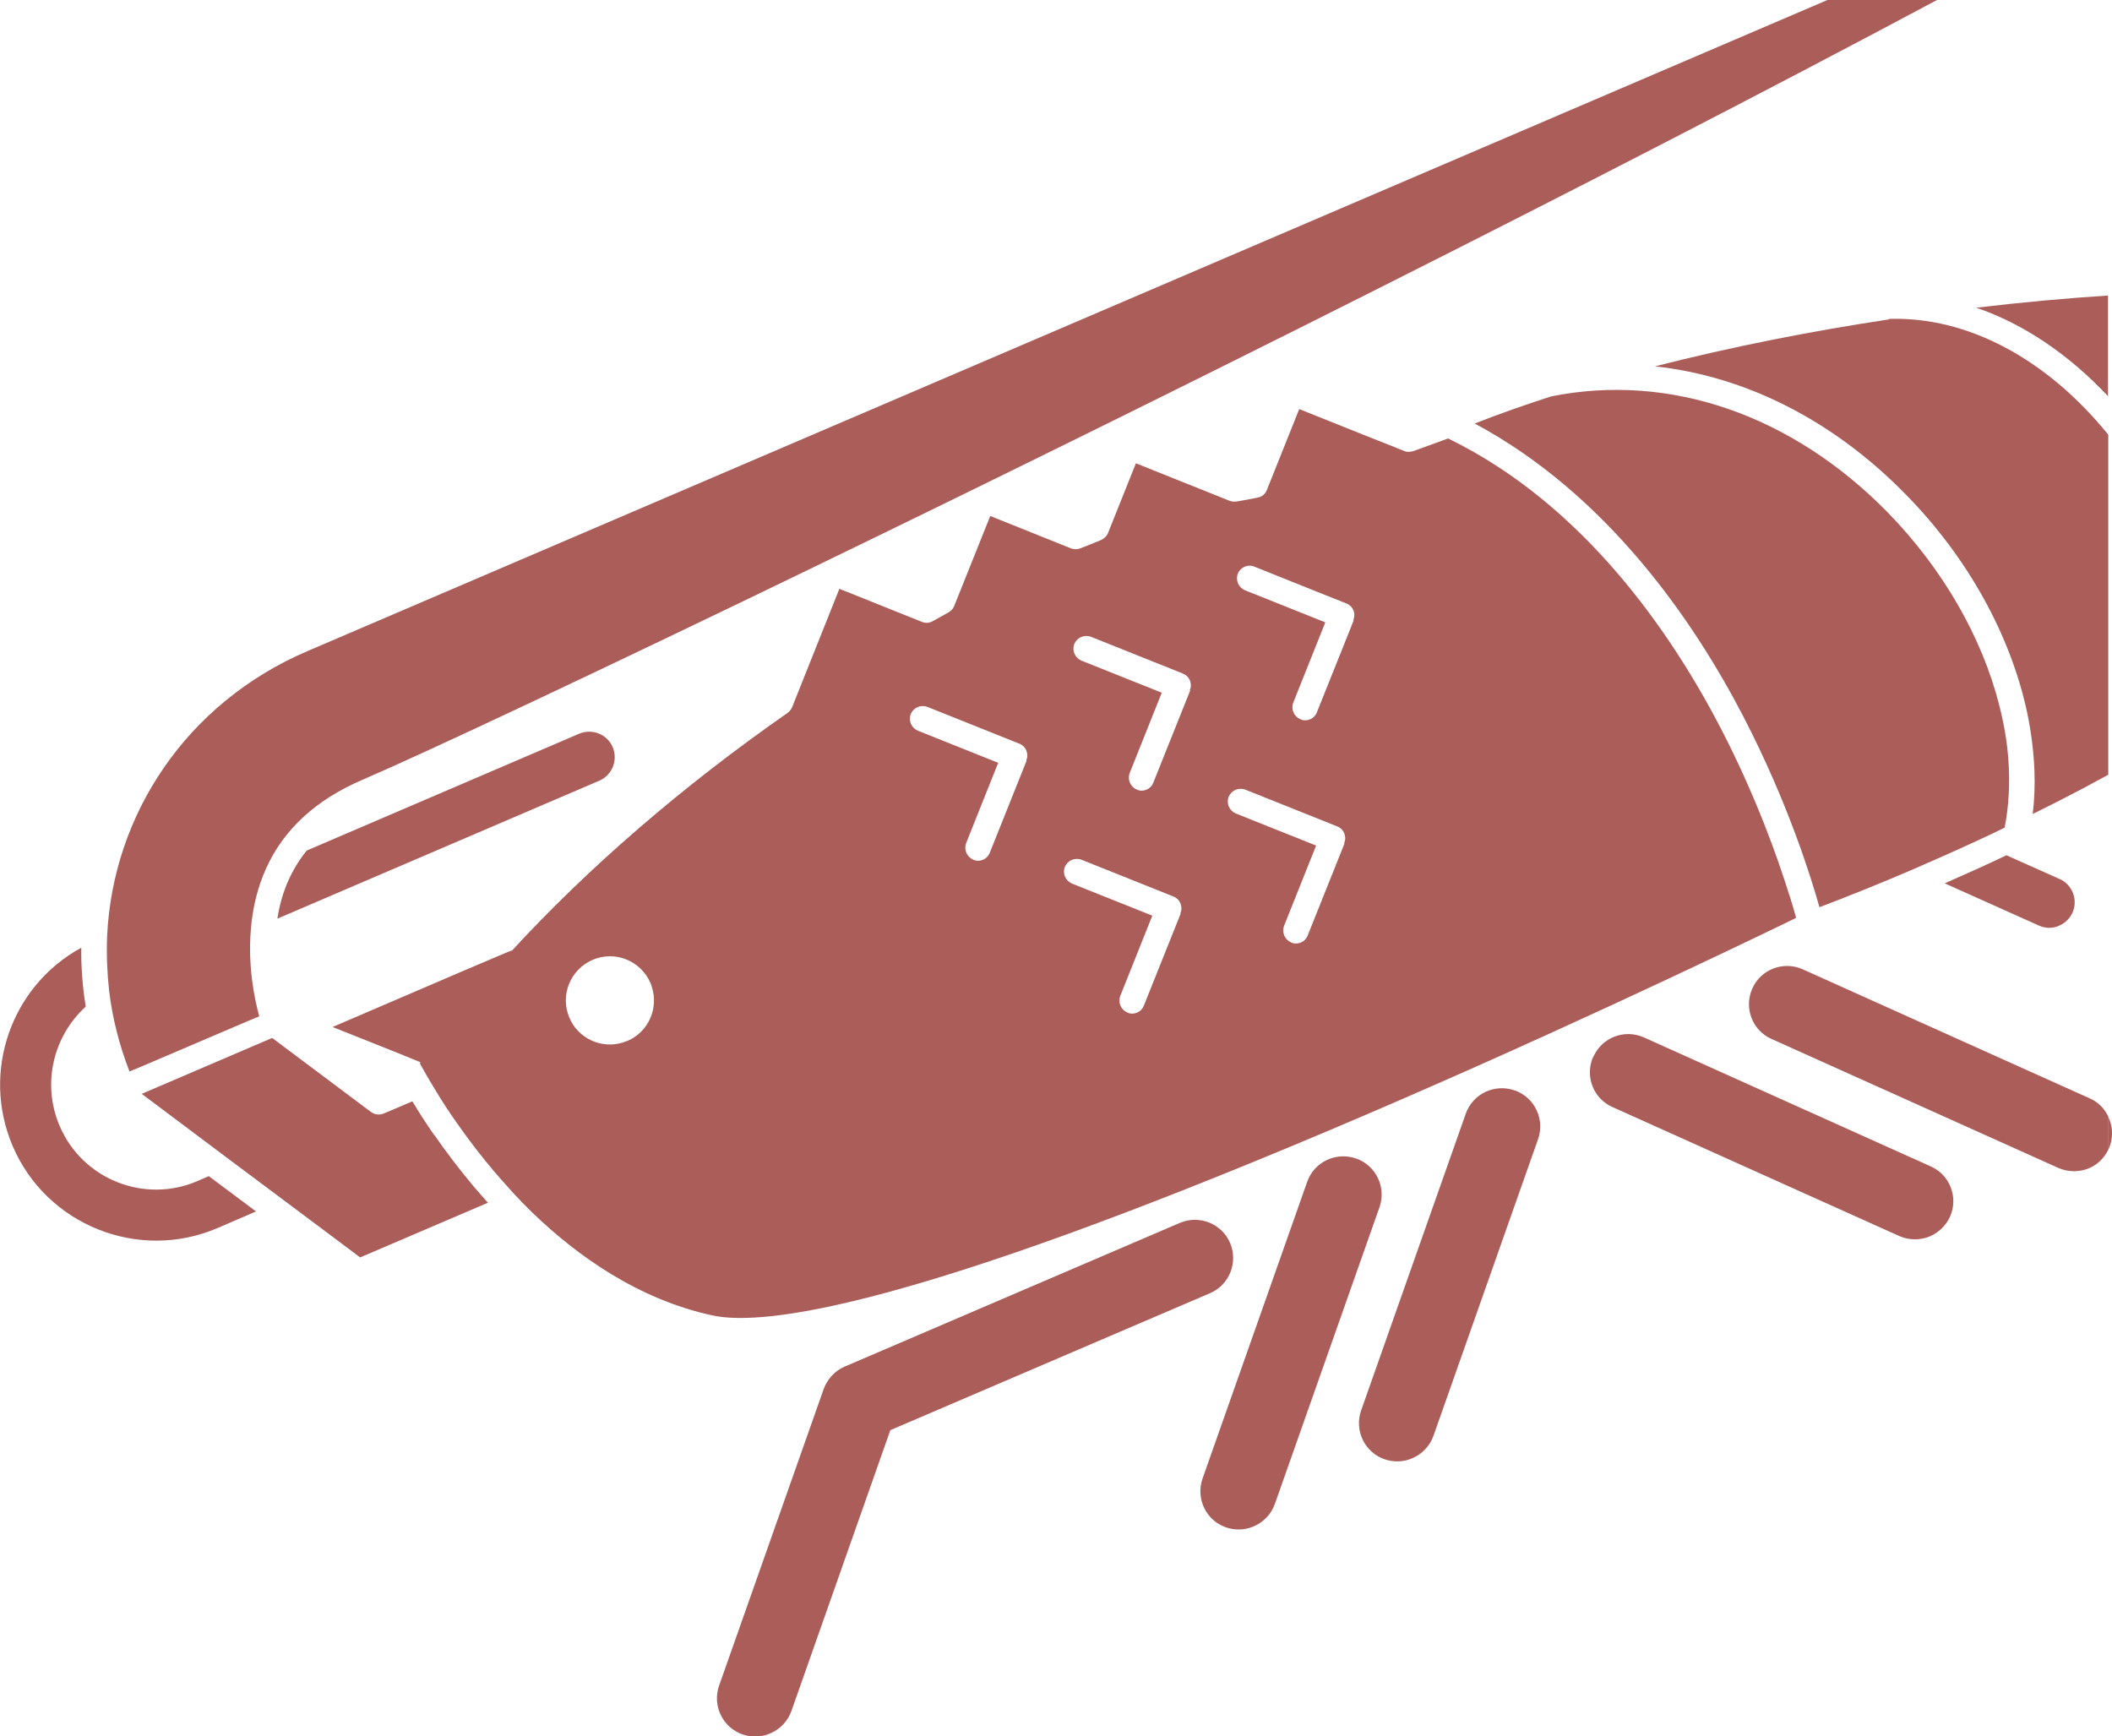 <?xml version="1.0" encoding="UTF-8"?><svg id="_レイヤー_2" xmlns="http://www.w3.org/2000/svg" viewBox="0 0 84.97 69.86"><defs><style>.cls-1{fill:#aa5d59;}</style></defs><g id="_レイヤー_1-2"><path class="cls-1" d="M49.49,50.01c-.33-.78-1.24-1.14-2.02-.81l-13.48,5.78c-.4.17-.7.5-.85.9l-4.21,11.94c-.28.8.14,1.68.94,1.96.38.13.78.11,1.12-.04.38-.16.7-.48.85-.9l3.98-11.3,12.86-5.51c.78-.33,1.14-1.24.81-2.02Z"/><path class="cls-1" d="M60.93,43.87c-.8-.28-1.68.14-1.96.94l-4.21,11.94c-.28.8.14,1.68.94,1.96.38.13.78.11,1.12-.04.38-.16.7-.48.85-.9l4.21-11.94c.28-.8-.14-1.68-.94-1.96Z"/><path class="cls-1" d="M54.55,46.61c-.8-.28-1.68.14-1.96.94l-4.21,11.94c-.28.8.14,1.68.94,1.96.38.13.78.11,1.12-.04.38-.16.7-.48.85-.9l4.21-11.94c.28-.8-.14-1.68-.94-1.96Z"/><path class="cls-1" d="M64.1,42.51c-.35.78,0,1.69.77,2.03l11.54,5.19c.41.18.86.17,1.24.01.34-.15.63-.42.8-.78.35-.78,0-1.69-.77-2.03l-11.54-5.19c-.78-.35-1.69,0-2.03.77Z"/><path class="cls-1" d="M84.84,46.22c.19-.43.17-.91-.03-1.3v1.34s.02-.02.03-.04Z"/><path class="cls-1" d="M84.07,44.19l-11.54-5.19c-.78-.35-1.69,0-2.03.77-.35.78,0,1.69.77,2.03l11.54,5.19c.41.18.86.17,1.24.01.33-.14.6-.4.77-.74v-1.34c-.15-.31-.4-.58-.75-.73Z"/><path class="cls-1" d="M84.81,15.94v-4.05c-1.68.11-3.46.27-5.3.49,1.9.65,3.71,1.87,5.3,3.56Z"/><path class="cls-1" d="M82.87,35.37l-2.15-.96c-.81.39-1.64.76-2.48,1.13l3.79,1.7c.27.12.57.12.82,0,.23-.1.42-.28.53-.52.23-.52,0-1.12-.52-1.36Z"/><path class="cls-1" d="M24.65,30.06c-.22-.52-.83-.76-1.35-.54l-10.96,4.7c-.62.77-1.02,1.68-1.18,2.74l12.95-5.55c.52-.22.76-.83.54-1.35Z"/><path class="cls-1" d="M7.94,47.52c-2.14.92-4.63-.08-5.54-2.22-.73-1.7-.25-3.62,1.05-4.8-.13-.79-.19-1.59-.18-2.37-2.81,1.53-4.04,4.98-2.76,7.98,1.36,3.18,5.06,4.66,8.24,3.3l1.55-.67-1.9-1.42-.46.2Z"/><path class="cls-1" d="M76,12.85c-3.12.47-6.32,1.1-9.42,1.89,3.63.39,7.16,2.16,10.08,5.14,2.53,2.57,4.23,5.7,4.89,8.76.17.8.27,1.6.3,2.38.02.59,0,1.17-.07,1.73.63-.31,1.24-.62,1.85-.94.41-.21.79-.43,1.19-.64v-13.68c-2.48-3.06-5.67-4.76-8.82-4.66Z"/><path class="cls-1" d="M80.65,33.31c.17-.88.22-1.8.15-2.75-.05-.72-.18-1.46-.37-2.2-.69-2.71-2.25-5.46-4.5-7.76-3.85-3.92-8.77-5.61-13.53-4.65-1.05.34-2.08.7-3.07,1.09,5.34,2.86,8.82,7.95,10.82,11.81,1.78,3.44,2.71,6.44,3.05,7.65,1.29-.49,2.55-1,3.78-1.53.85-.37,1.69-.74,2.51-1.12.39-.18.78-.36,1.16-.55Z"/><path class="cls-1" d="M4.31,37.66c-.03.73,0,1.47.08,2.2.13,1.08.4,2.17.82,3.25l.24-.1.24-.1,4.26-1.82.24-.1.24-.1c-.19-.69-.46-2-.34-3.46,0,0,0,0,0-.01.07-.91.28-1.74.62-2.49.71-1.57,2.01-2.76,3.88-3.56,2.49-1.07,9.56-4.39,18.66-8.8.02-.01.04-.02.06-.03,13.25-6.42,30.76-15.14,44.62-22.54h-4.41L12.36,26.2c-4.87,2.09-7.82,6.58-8.05,11.46Z"/><path class="cls-1" d="M17.47,45.67c-.35-.5-.64-.96-.88-1.36l-1.15.49c-.17.07-.36.05-.51-.06l-.19-.14-3.31-2.48-.48-.36-5.25,2.25.71.53,3.08,2.31,1.9,1.42,3.1,2.32,5.14-2.2c-.19-.21-.38-.43-.57-.65-.61-.73-1.14-1.43-1.58-2.07Z"/><path class="cls-1" d="M71.98,35.99c-.45-1.45-1.33-3.95-2.75-6.69-2.01-3.87-5.53-9.01-10.97-11.66-.26.1-.77.28-1.4.51-.07.02-.13.03-.2.03-.05,0-.11-.01-.16-.03l-.54-.22-.66-.26-3.03-1.21-1.3,3.25c-.06.16-.2.28-.37.31-.31.06-.6.12-.86.16-.09.01-.18,0-.27-.03l-3.77-1.51-1.12,2.8c-.05.13-.16.23-.29.29-.29.12-.56.23-.82.33-.12.05-.26.05-.39,0l-3.24-1.3-1.45,3.62c-.04.11-.13.2-.23.26-.21.12-.42.23-.63.35-.14.08-.3.09-.44.03l-3.32-1.33-1.9,4.76c-.04.09-.1.17-.18.23-4.25,2.96-8.07,6.27-11.15,9.63l.06-.08-1.11.47-1.08.46-5.03,2.16,2.56,1.02.49.2.49.2s-.02.02-.03.04c.04.07.08.16.14.25.07.13.16.28.26.45,0,.02.02.03.03.05.07.12.15.25.24.4.24.4.54.86.89,1.35.4.57.88,1.2,1.42,1.84.24.28.5.57.77.87.12.13.25.26.38.4.13.13.26.26.39.39,1.81,1.75,4.26,3.49,7.23,4.14,2.18.48,8.25-.43,24.81-7.43,8.26-3.49,15.94-7.17,18.38-8.35.17-.08.31-.15.43-.21-.01-.05-.03-.1-.04-.15-.06-.21-.13-.46-.23-.77ZM25.23,41.88c-.86.37-1.84,0-2.26-.8-.02-.04-.04-.09-.06-.13-.39-.9.03-1.94.93-2.33s1.94.03,2.33.93c.02.05.04.09.05.14.29.87-.13,1.83-.98,2.19ZM41.3,30.61l-1.48,3.7c-.05.13-.15.23-.27.28-.12.05-.26.06-.39,0-.26-.11-.39-.4-.29-.67l1.29-3.23-3.23-1.29c-.26-.11-.39-.4-.29-.67.11-.26.4-.39.67-.29l3.7,1.48c.13.05.23.15.28.27.05.13.06.27,0,.39ZM47.5,36.76l-1.48,3.7c-.05.13-.15.23-.27.28-.12.05-.26.06-.39,0-.26-.11-.39-.4-.29-.67l1.29-3.23-3.23-1.29c-.26-.11-.39-.4-.29-.67.11-.26.4-.39.67-.29l3.7,1.48c.13.05.23.15.28.27.05.12.06.27,0,.39ZM47.88,27.79l-1.48,3.7c-.05.13-.15.23-.27.28-.12.05-.26.06-.39,0-.26-.11-.39-.4-.29-.67l1.29-3.23-3.23-1.29c-.26-.11-.39-.4-.29-.67.11-.26.4-.39.67-.29l3.7,1.48c.13.05.23.15.28.27.05.13.06.27,0,.39ZM54.09,33.94l-1.48,3.7c-.05.13-.15.23-.27.28-.12.05-.26.06-.39,0-.26-.11-.39-.4-.29-.67l1.29-3.23-3.23-1.29c-.26-.11-.39-.4-.29-.67.11-.26.4-.39.67-.29l3.7,1.48c.13.05.23.15.28.27.05.12.06.27,0,.39ZM54.46,24.96s0,0,0,0l-.19.48-1.29,3.22c-.05.13-.15.23-.27.28-.12.05-.26.06-.39,0-.26-.11-.39-.4-.29-.67l1.29-3.23-3.23-1.29c-.26-.11-.39-.4-.29-.67.08-.19.26-.31.45-.32.07,0,.14,0,.22.04l1.92.77,1.78.71c.13.05.23.15.28.27.05.12.05.26,0,.39Z"/></g></svg>